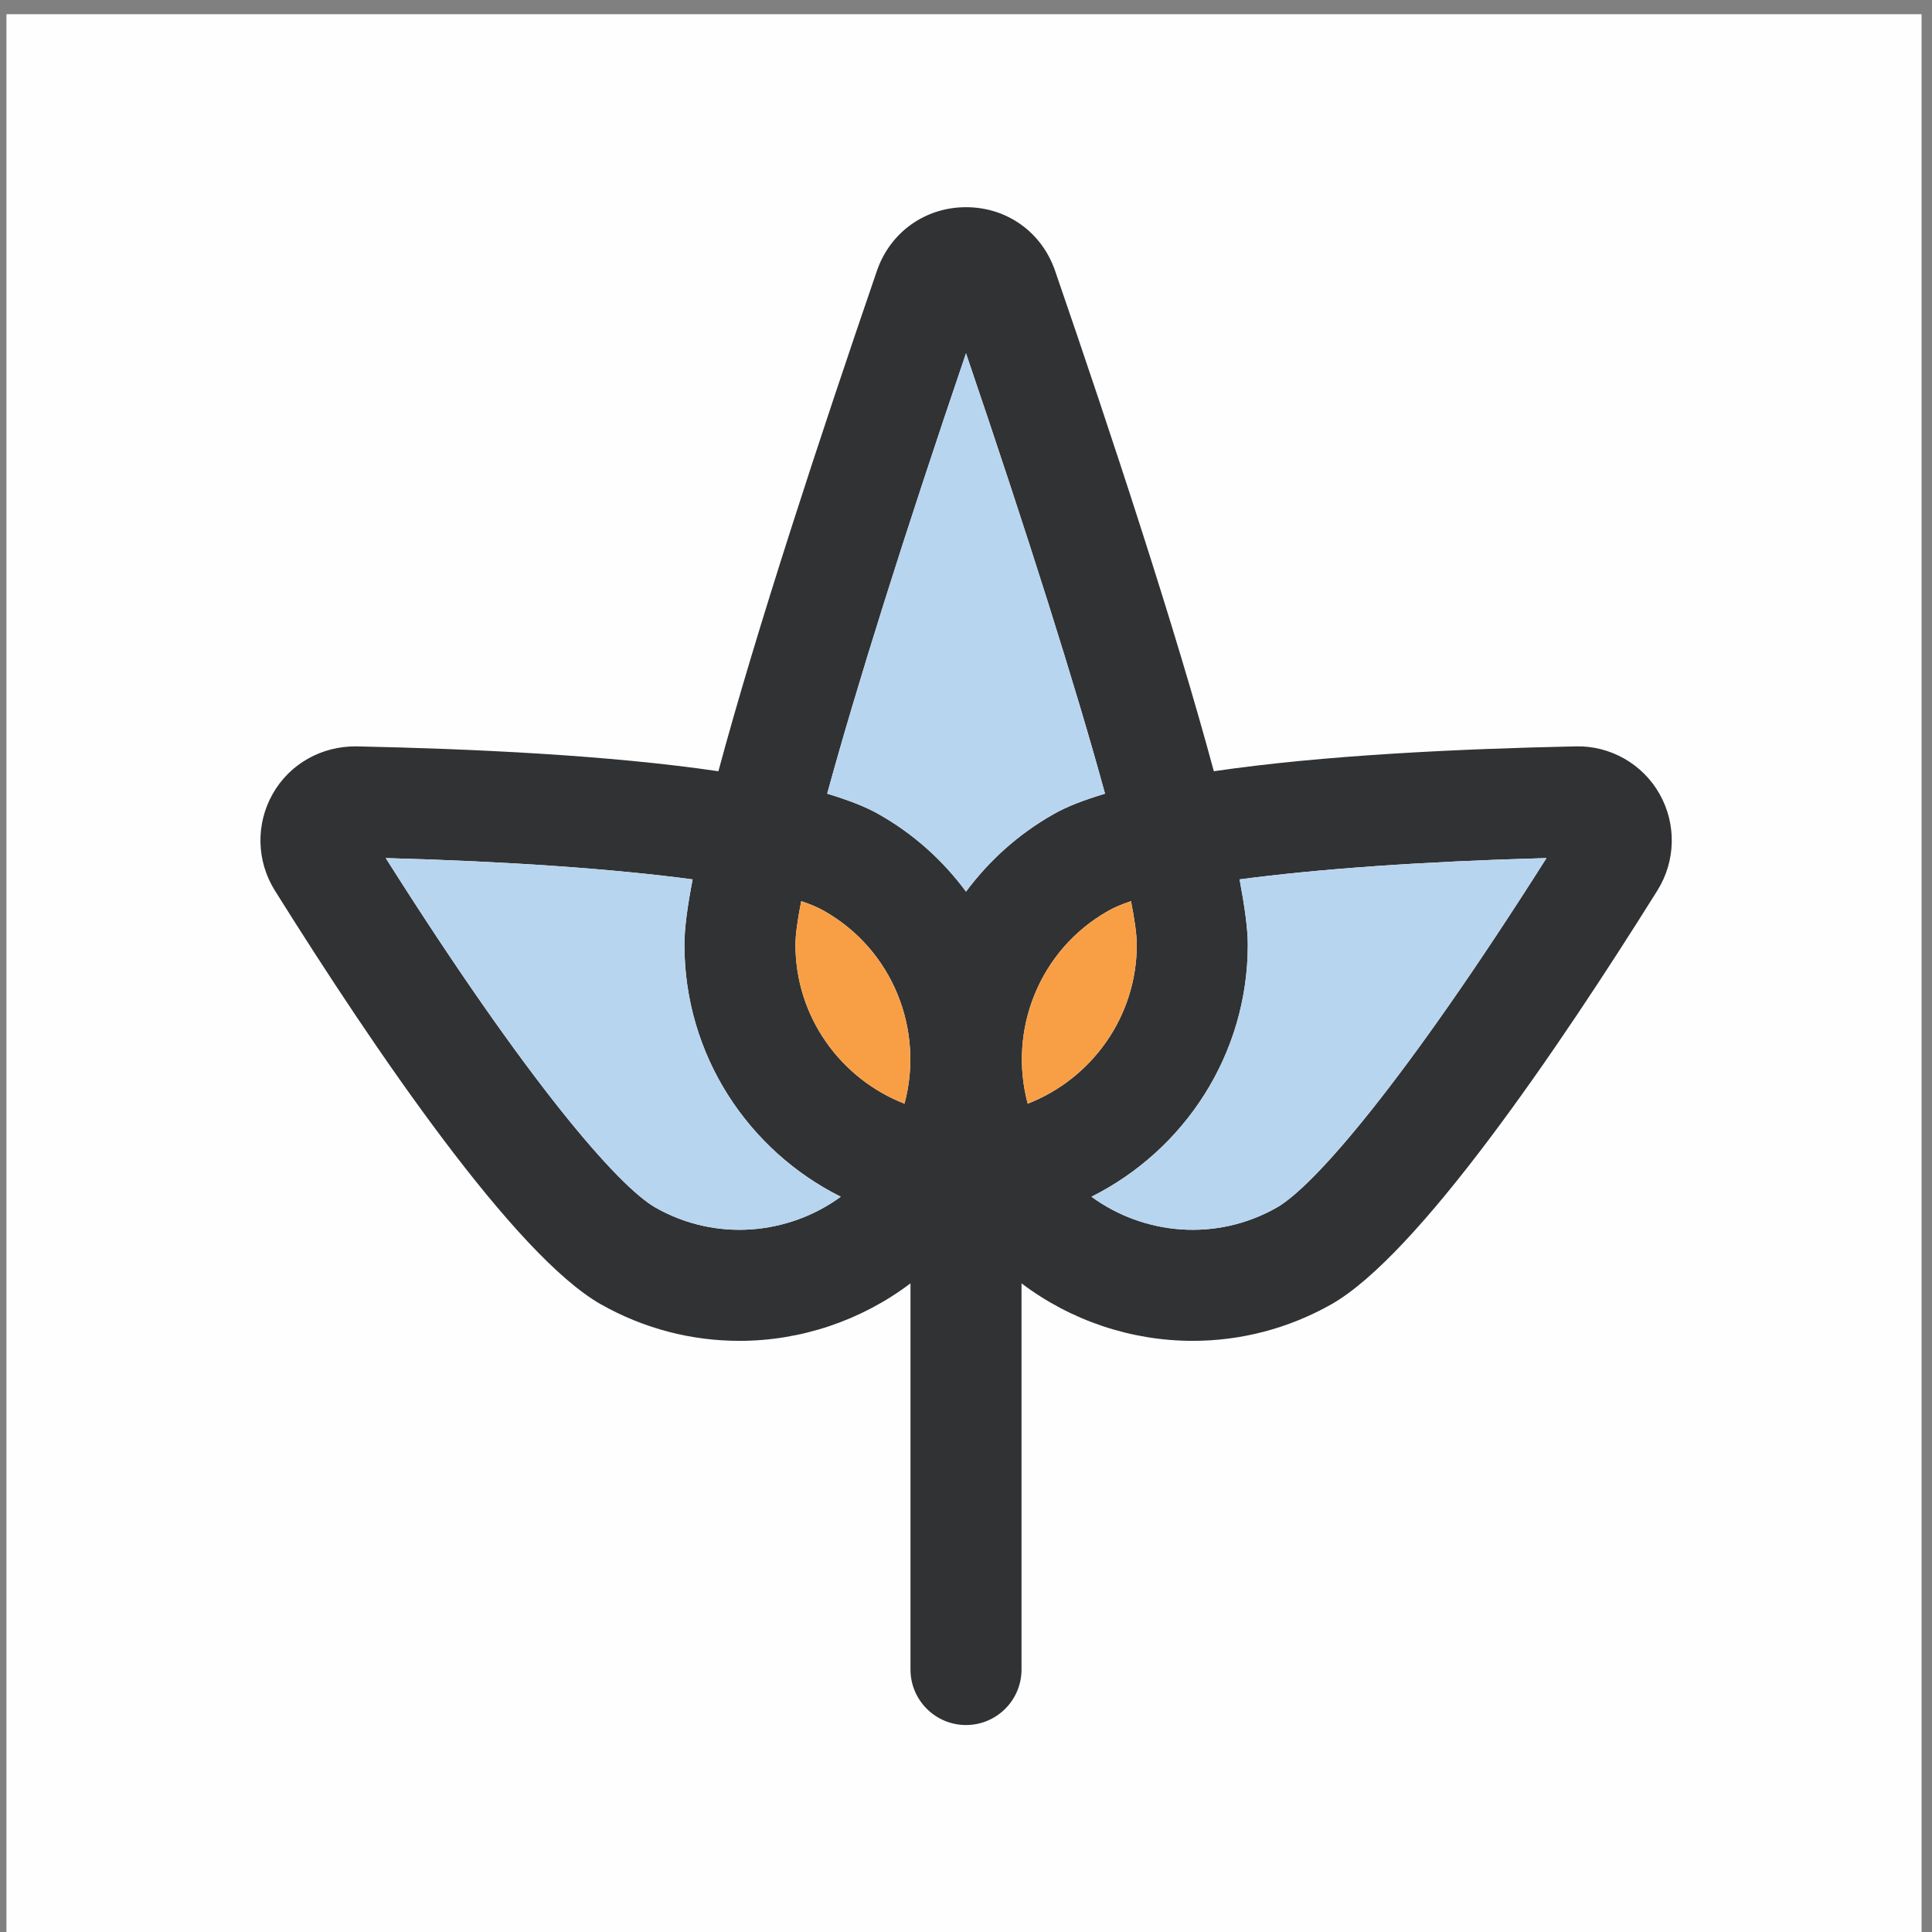 <?xml version="1.0" encoding="utf-8"?>
<svg xmlns="http://www.w3.org/2000/svg" xmlns:xlink="http://www.w3.org/1999/xlink" version="1.1" id="Layer_1" x="0px" y="0px" viewBox="0 0 87 87" style="enable-background:new 0 0 87 87;">
<rect x="0" y="0" width="87" height="87" fill="#808080" stroke="none"/>
<style type="text/css">
	.st0{fill:#FFFEFF;}
	.st1{fill:#313233;}
	.st2{fill:#B8D5F0;}
	.st3{opacity:0.5;fill:#F89F46;}
	.st4{opacity:0.5;fill:#8CBAD8;}
	.st5{opacity:0.5;fill:#F27553;}
	.st6{opacity:0.5;}
	.st7{fill:#8CBAD8;}
	.st8{fill:#F89F46;}
	.st9{fill:#F9F7F4;}
	.st10{fill:#F6E8D8;}
	.st11{fill:#F27553;}
</style>
<rect x="0.29" y="0.64" class="st0" width="86.24" height="87.28"/>
<g>
	<path class="st1" d="M74.73,35.75c-0.77-1.36-2.23-2.18-3.78-2.14c-5.24,0.11-11.4,0.4-16.29,1.12&#xA;		c-1.72-6.39-4.59-15.11-7.15-22.54c-0.6-1.74-2.17-2.86-4.01-2.86c-1.83,0-3.41,1.12-4.01,2.86c-2.55,7.43-5.42,16.15-7.14,22.54&#xA;		c-4.89-0.72-11.05-1.01-16.29-1.12c-1.57-0.02-3.01,0.78-3.78,2.14c-0.77,1.36-0.73,3.02,0.09,4.34&#xA;		c4.56,7.29,10.8,16.43,14.68,18.64c1.98,1.12,4.12,1.65,6.25,1.65c2.76,0,5.48-0.91,7.7-2.59v17.39c0,1.38,1.12,2.5,2.5,2.5&#xA;		s2.5-1.12,2.5-2.5V57.79c2.22,1.68,4.94,2.59,7.71,2.59c2.12,0,4.27-0.53,6.25-1.65c3.88-2.21,10.12-11.35,14.68-18.64&#xA;		C75.46,38.77,75.5,37.11,74.73,35.75z M29.52,54.38c-1.67-0.95-5.73-5.59-12.15-15.74c5.55,0.15,10.3,0.49,13.82,0.96&#xA;		c-0.24,1.23-0.37,2.23-0.37,2.94c0,4.97,2.87,9.27,7.04,11.35C35.49,55.62,32.23,55.92,29.52,54.38z M40.73,49.7&#xA;		c-2.87-1.12-4.91-3.9-4.91-7.16c0-0.43,0.09-1.1,0.26-1.96c0.42,0.14,0.77,0.29,1.03,0.44C40.22,42.78,41.62,46.4,40.73,49.7z&#xA;		 M43.5,40.15c-1.02-1.38-2.33-2.58-3.92-3.48c-0.61-0.35-1.41-0.65-2.33-0.93c1.31-4.79,3.46-11.63,6.25-19.83&#xA;		c2.79,8.2,4.95,15.04,6.26,19.83c-0.93,0.28-1.73,0.58-2.33,0.93C45.84,37.57,44.53,38.77,43.5,40.15z M46.28,49.7&#xA;		c-0.89-3.3,0.51-6.92,3.62-8.68c0.26-0.15,0.61-0.3,1.03-0.44c0.17,0.86,0.26,1.53,0.26,1.96C51.19,45.8,49.15,48.58,46.28,49.7z&#xA;		 M57.49,54.38c-2.72,1.54-5.97,1.24-8.34-0.49c4.16-2.08,7.04-6.38,7.04-11.35c0-0.71-0.14-1.71-0.37-2.94&#xA;		c3.52-0.47,8.27-0.81,13.82-0.96C63.21,48.79,59.16,53.43,57.49,54.38z"/>
	<path class="st2" d="M69.64,38.64c-6.43,10.15-10.48,14.79-12.15,15.74c-2.72,1.54-5.97,1.24-8.34-0.49&#xA;		c4.16-2.08,7.04-6.38,7.04-11.35c0-0.71-0.14-1.71-0.37-2.94C59.34,39.13,64.09,38.79,69.64,38.64z"/>
	<path class="st8" d="M51.19,42.54c0,3.26-2.04,6.04-4.91,7.16c-0.89-3.3,0.51-6.92,3.62-8.68c0.26-0.15,0.61-0.3,1.03-0.44&#xA;		C51.1,41.44,51.19,42.11,51.19,42.54z"/>
	<path class="st2" d="M49.76,35.74c-0.93,0.28-1.73,0.58-2.33,0.93c-1.59,0.9-2.9,2.1-3.93,3.48c-1.02-1.38-2.33-2.58-3.92-3.48&#xA;		c-0.61-0.35-1.41-0.65-2.33-0.93c1.31-4.79,3.46-11.63,6.25-19.83C46.29,24.11,48.45,30.95,49.76,35.74z"/>
	<path class="st8" d="M40.73,49.7c-2.87-1.12-4.91-3.9-4.91-7.16c0-0.43,0.09-1.1,0.26-1.96c0.42,0.14,0.77,0.29,1.03,0.44&#xA;		C40.22,42.78,41.62,46.4,40.73,49.7z"/>
	<path class="st2" d="M37.86,53.89c-2.37,1.73-5.63,2.03-8.34,0.49c-1.67-0.95-5.73-5.59-12.15-15.74&#xA;		c5.55,0.15,10.3,0.49,13.82,0.96c-0.24,1.23-0.37,2.23-0.37,2.94C30.82,47.51,33.69,51.81,37.86,53.89z"/>
</g>
</svg>